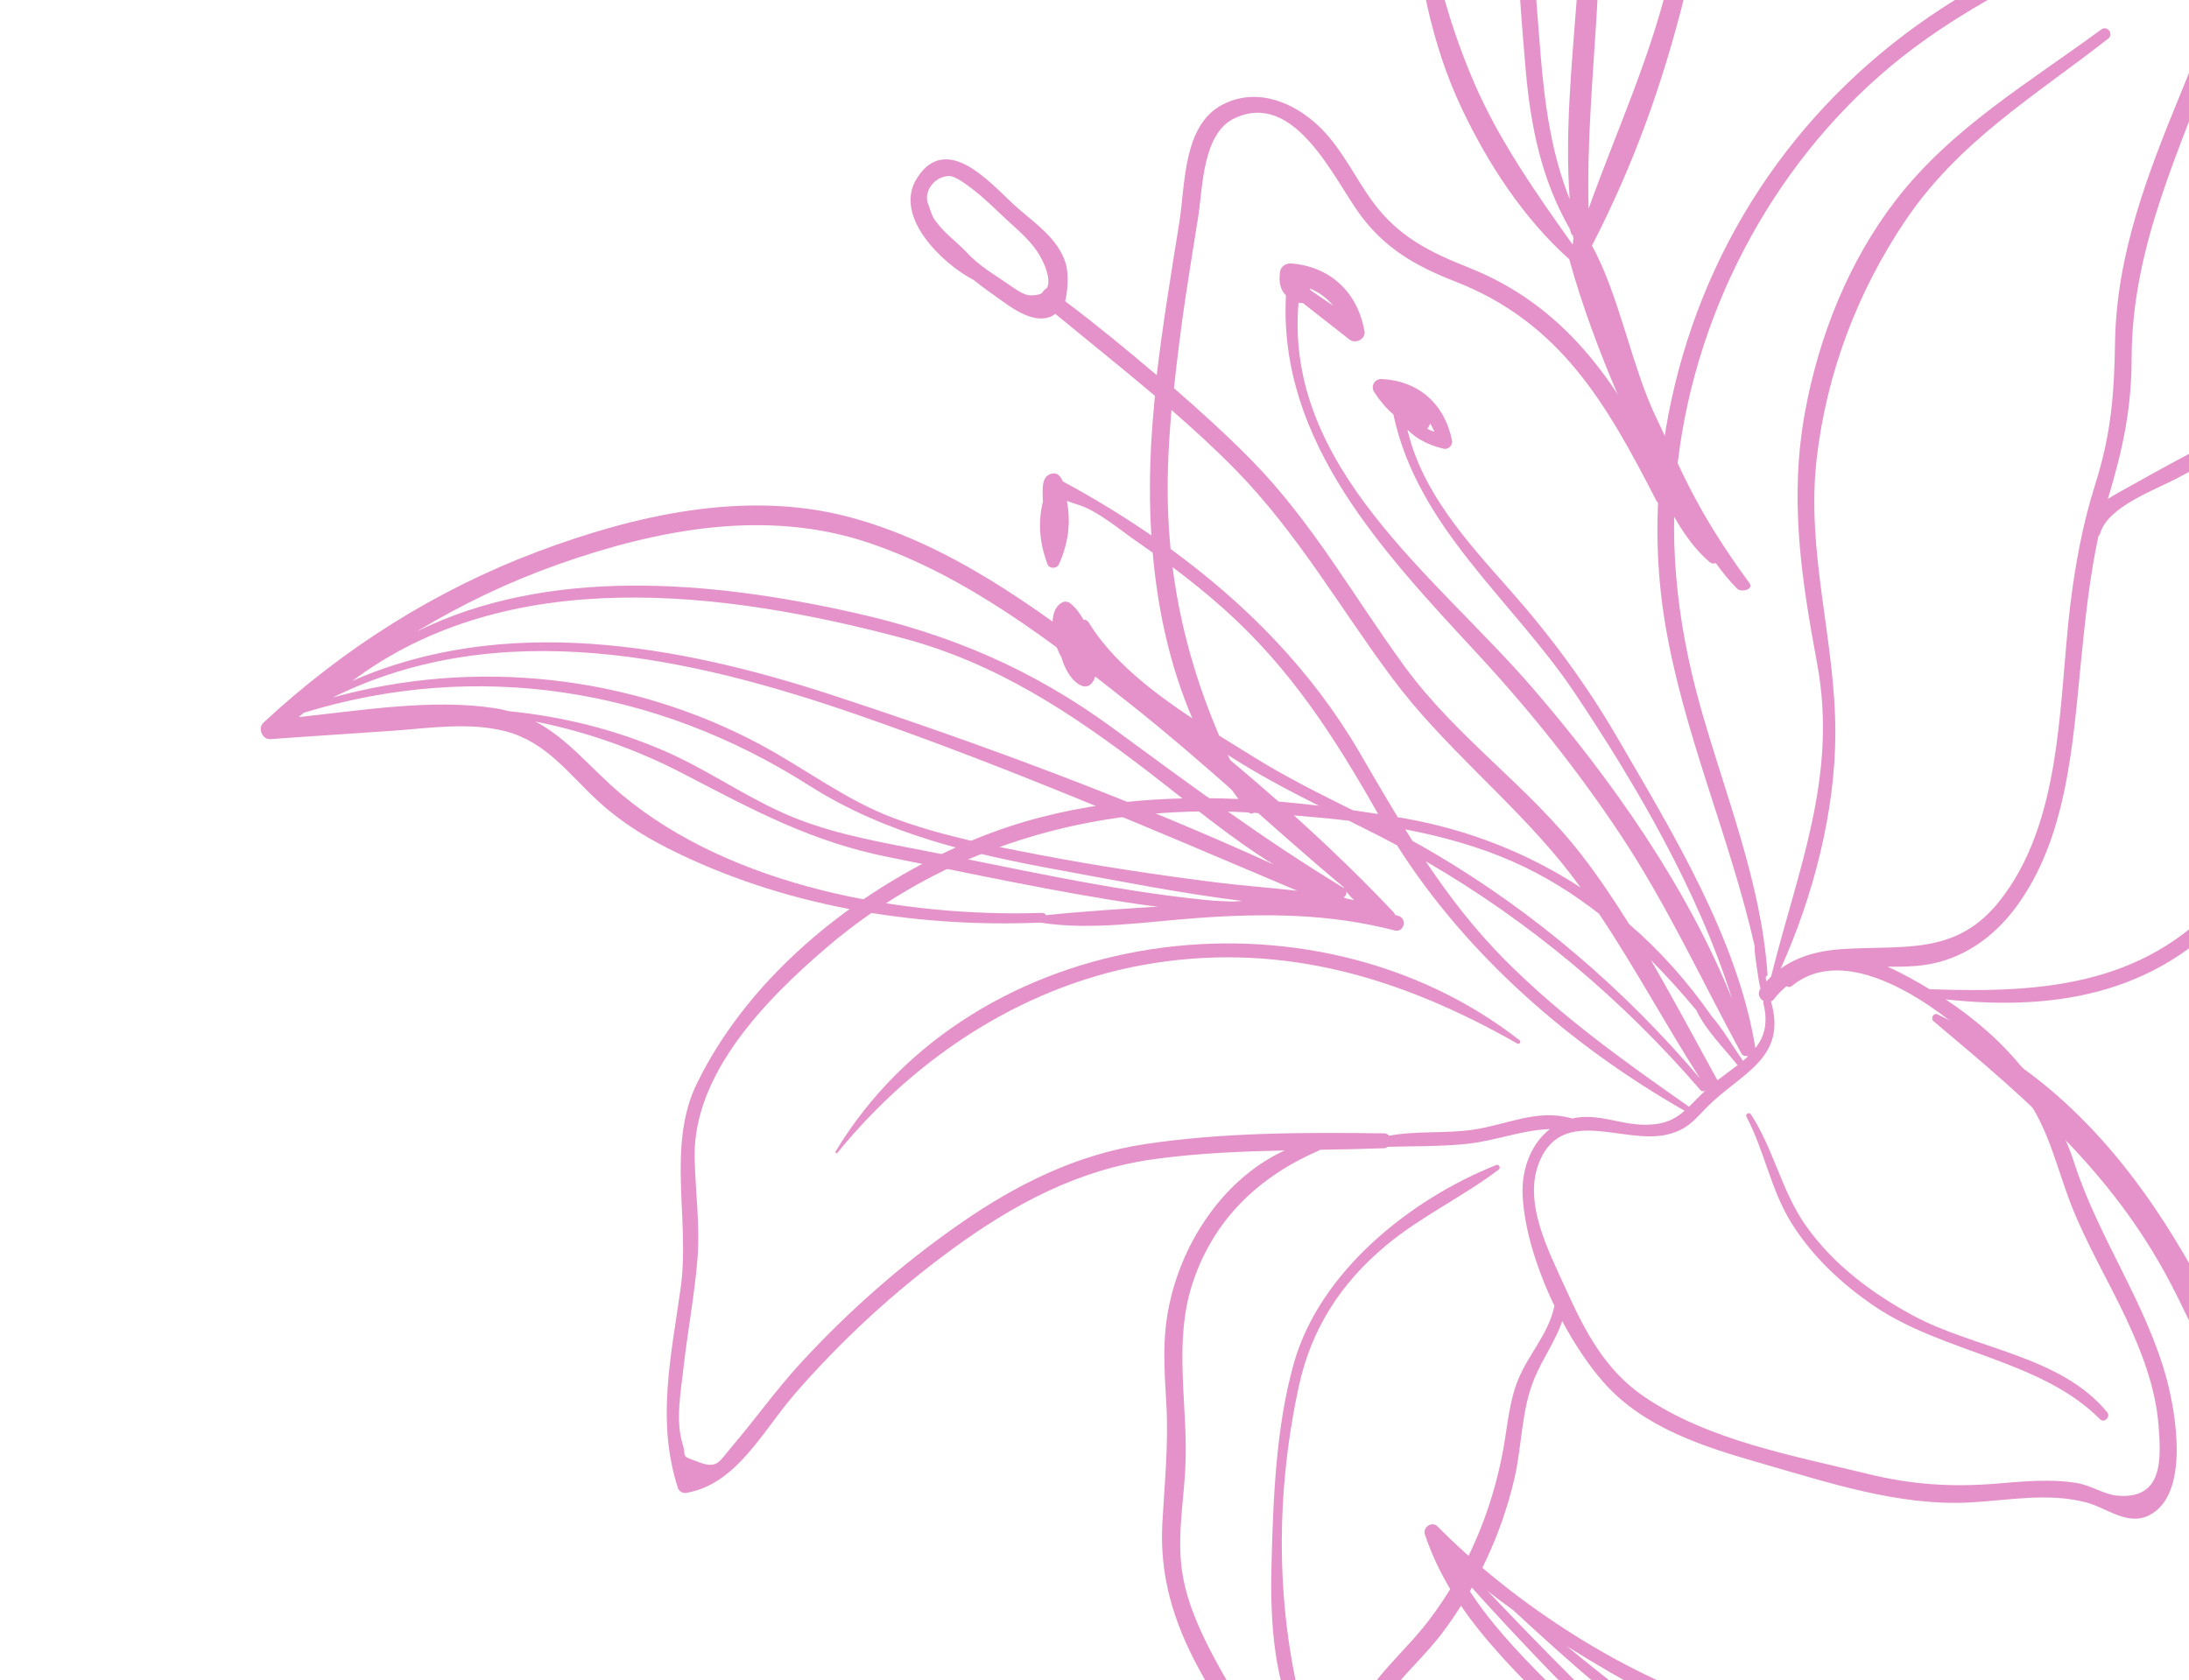<svg width="366" height="281" viewBox="0 0 366 281" fill="none" xmlns="http://www.w3.org/2000/svg">
<path d="M45.221 123.603C52.023 123.098 58.833 122.694 65.635 122.206C71.738 121.769 78.367 120.731 84.398 122.26C91.271 124.002 94.977 129.317 99.917 133.887C103.41 137.12 107.377 139.689 111.62 141.833C130.705 151.48 152.692 155.174 173.935 154.285C182.501 155.648 191.91 154.103 200.392 153.502C211.603 152.708 222.219 152.764 233.177 155.593C234.761 156.002 235.347 153.663 233.82 153.16C233.633 153.098 233.439 153.057 233.251 152.997C233.205 152.84 233.132 152.682 232.989 152.531C218.929 137.649 202.632 124.15 186.401 111.711C172.889 101.355 158.367 90.717 141.635 86.373C124.548 81.936 106.112 86.152 89.954 92.224C72.866 98.648 57.405 108.43 44.052 120.843C43.063 121.762 43.834 123.707 45.219 123.604L45.221 123.603ZM174.902 153.041C174.784 152.818 174.569 152.652 174.232 152.663C151.029 153.42 122.405 148.301 104.026 132.939C98.769 128.546 95.053 123.58 89.53 120.663C98.067 122.381 106.289 125.258 114.206 129.368C125.856 135.416 135.614 140.765 148.646 143.349C162.672 146.132 176.782 149.236 190.933 151.284C191.821 151.413 192.712 151.519 193.603 151.613C187.354 152.007 181.078 152.398 174.902 153.041ZM226.408 150.533C225.952 150.43 225.494 150.328 225.036 150.234C224.904 150.169 224.766 150.108 224.634 150.043C224.986 149.907 225.184 149.479 225.12 149.094C225.51 149.632 225.933 150.084 226.408 150.533ZM93.205 94.42C109.87 88.515 128.092 84.988 145.266 90.777C161.659 96.302 176.101 107.507 189.485 118.137C201.58 127.744 212.786 138.451 224.633 148.344C224.674 148.414 224.716 148.477 224.758 148.545C224.755 148.544 224.753 148.541 224.75 148.539C211.199 140.338 198.917 131.178 186.144 121.813C172.615 111.895 158.878 106.041 142.533 102.402C118.636 97.079 91.669 94.74 69.691 105.596C77.118 101.116 84.966 97.341 93.203 94.421L93.205 94.42ZM150.913 106.71C166.595 110.881 179.234 119.267 191.957 129.032C198.656 134.171 205.528 140.01 212.956 144.569C188.993 133.666 163.983 124.368 139.159 116.242C113.242 107.757 84.414 102.672 58.928 113.854C85.1 94.286 120.888 98.727 150.911 106.711L150.913 106.71ZM143.567 119.605C168.516 128.259 192.654 138.688 216.918 148.965C212.22 148.426 207.469 148.094 202.844 147.501C193.139 146.258 183.456 144.806 173.844 142.964C165.657 141.394 157.319 139.75 149.486 136.829C141.393 133.813 134.677 128.553 127.128 124.511C105.283 112.816 79.34 110.072 55.637 116.639C83.593 102.79 115.278 109.791 143.571 119.602L143.567 119.605ZM50.823 119.183C79.732 110.316 109.611 115.028 135.219 131.321C148.122 139.531 162.418 142.811 177.325 145.541C187.039 147.321 197.435 149.4 207.744 150.664C207.202 150.695 206.662 150.735 206.121 150.77C204.568 150.722 203.017 150.642 201.466 150.485C185.159 148.834 169.031 145.037 152.953 141.946C145.388 140.491 137.796 139.071 130.734 135.867C123.981 132.806 117.865 128.507 111.05 125.561C102.775 121.982 94.013 119.814 85.095 118.93C84.343 118.73 83.57 118.554 82.746 118.428C72.239 116.827 60.708 118.778 49.944 119.912C50.231 119.662 50.532 119.43 50.821 119.181L50.823 119.183Z" fill="#E492C9"/>
<path d="M363.799 216.315C374.074 236.848 381.654 258.194 388.573 280.003C400.91 318.89 414.147 362.929 447.427 388.801C449.543 390.446 452.105 387.17 449.987 385.521C448.671 384.495 433.724 367.806 430.596 363.753C423.491 354.552 414.865 341.055 410.325 330.284C402.998 312.903 398.36 294.297 392.583 276.233C393.156 275.131 393.908 274.208 394.765 273.394C396.826 272.132 399.268 271.383 401.269 270.073C401.779 269.738 402.267 269.37 402.747 268.987C406.932 267.422 411.378 266.117 414.422 263.39C419.012 259.279 420.493 253.211 421.998 247.49C427.388 227.004 433.873 206.51 438.126 185.758C441.945 167.127 433.246 150.492 432.755 132.02C432.221 111.878 435.656 99.654 446.182 81.962C446.898 80.756 445.257 78.243 444.094 79.178C429.043 91.289 418.025 100.29 407.614 116.72C397.954 131.964 396.911 150.009 392.947 167.155C390.638 177.146 385.402 185.854 382.674 195.639C380.369 203.905 381.333 212.19 383.437 220.392C385.831 229.725 389.388 238.742 390.539 248.363C391.406 255.618 391.193 262.908 390.583 270.175C389.978 268.389 389.361 266.607 388.722 264.839C377.427 233.658 364.45 195.594 335.235 176.582C331.713 173.891 327.974 171.531 323.983 169.642C323.275 169.307 322.733 170.308 323.304 170.789C339.934 184.755 354.003 196.748 363.796 216.316L363.799 216.315ZM402.526 265.399C402.475 265.453 402.417 265.5 402.366 265.553C401.67 265.811 400.976 266.071 400.285 266.346C397.921 267.288 395.739 268.437 393.873 269.882C396.989 264.205 401.497 259.406 404.224 253.452C407.146 247.071 408.299 240.004 408.816 233.058C409.401 225.181 409.131 217.279 409.498 209.396C409.939 199.92 411.891 191.217 414.893 182.221C417.413 174.67 420.013 167.177 421.369 159.309C422.891 150.473 423.199 141.506 424.044 132.596C424.877 123.809 426.274 115.091 429.406 106.835C426.857 115.292 425.773 124.377 425.285 132.661C424.208 150.904 426.079 169.218 425.034 187.487C423.999 205.608 419.535 224.137 414.18 241.442C411.629 249.685 408.646 259.062 402.53 265.4L402.526 265.399ZM396.836 202.795C396.183 192.599 398.872 183.847 403.258 174.794C406.384 168.339 409.822 161.789 411.018 154.637C412.439 146.136 410.137 137.467 412.332 129.052C414.773 119.685 421.779 109.594 427.35 101.838C428.271 100.555 432.701 95.549 433.625 94.269C430.613 100.783 425 113.38 423.832 119.684C420.179 139.409 420.906 158.671 413.973 177.825C411.207 185.469 408.641 193.088 407.643 201.194C406.63 209.417 406.825 217.721 406.59 225.987C406.348 234.6 405.693 243.421 402.321 251.455C400.909 254.819 398.913 257.85 396.908 260.869C400.264 251.18 401.341 240.614 400.486 230.521C399.701 221.231 397.429 212.109 396.833 202.797L396.836 202.795ZM438.87 90.549C434.384 100.355 431.47 110.849 430.534 121.666C429.798 130.167 430.192 138.782 431.81 147.163C433.985 158.432 438.012 168.581 436.206 180.282C432.943 201.401 425.578 222.44 420.125 243.09C418.759 248.263 417.548 254.399 414.098 258.69C412.369 260.84 410.237 262.23 407.932 263.328C411.74 257.884 414.045 251.335 416.064 245.082C421.245 229.016 425.135 211.466 426.778 194.666C428.551 176.527 426.343 158.349 427 140.178C427.288 132.171 427.931 124.152 429.509 116.286C431.312 107.298 434.705 99.526 438.349 91.244C438.523 91.013 438.694 90.781 438.871 90.552L438.87 90.549ZM385.141 198.786C386.9 190.347 391.603 182.755 393.886 174.433C398.606 157.222 398.996 138.376 407.48 122.363C414.335 109.425 425.097 97.911 436.366 87.701C427.402 98.646 418.06 110.173 412.338 122.696C409.327 129.287 409.657 135.879 409.767 142.937C409.928 153.285 406.998 161.608 402.604 170.805C399.42 177.469 396.318 184.205 395.255 191.579C394.106 199.549 394.987 207.717 396.155 215.628C397.616 225.508 399.345 235.327 398.392 245.35C397.694 252.683 395.595 259.486 392.867 266.148C393.69 254.257 392.971 242.755 389.438 230.468C386.509 220.281 382.909 209.494 385.14 198.79L385.141 198.786Z" fill="#E492C9"/>
<path d="M333.356 297.685C325.022 295.179 316.713 292.532 308.3 290.301C300.787 288.31 293.031 287.091 285.688 284.497C269.435 278.758 252.414 267.441 240.346 255.253C239.426 254.323 237.843 255.401 238.241 256.596C243.862 273.59 259.269 283.806 270.076 297.256C280.68 310.453 288.913 325.821 301.653 337.2C315.395 349.478 335.61 355.049 353.628 356.696C363.02 357.555 371.904 356.337 380.685 352.923C390.685 349.036 400.013 343.665 411.003 343.368C411.844 343.346 412.319 342.818 412.473 342.191C413.447 341.836 413.903 340.395 412.713 339.822C411.852 339.408 410.978 339.003 410.115 338.592C391.265 314.458 361.487 306.139 333.359 297.682L333.356 297.685ZM243.955 263.113C255.197 275.727 267.012 287.928 279.637 299.167C289.648 308.077 300.529 316.44 313.079 321.403C328.188 327.38 344.342 327.113 360.122 330.378C368.459 332.101 376.776 333.93 385.1 335.708C388.287 336.39 391.509 337.202 394.748 337.946C380.14 337.863 365.358 340.962 350.754 339.435C330.318 337.297 312.15 328.531 296.196 315.86C295.475 315.288 294.533 316.277 295.219 316.922C308.714 329.598 326.428 337.634 344.633 340.598C365.453 343.987 386.202 338.347 407.029 340.255C407.101 340.288 407.172 340.319 407.246 340.351C390.089 342.338 375.857 354.248 357.847 353.7C338.722 353.119 316.398 346.682 302.135 333.565C289.714 322.142 281.666 307.023 270.95 294.15C262.22 283.662 250.609 275.063 243.955 263.113ZM253.013 269.271C271.947 286.796 291.826 303.7 317.498 309.632C333.471 313.323 349.682 314.997 364.936 321.373C375.723 325.885 386.294 330.908 396.941 335.753C393.146 334.99 389.312 334.366 385.596 333.592C377.692 331.948 369.794 330.276 361.887 328.662C346.774 325.576 330.214 326.168 315.748 320.693C301.625 315.347 289.401 305.53 278.368 295.445C268.097 286.059 258.307 276.131 248.713 266.047C250.126 267.145 251.558 268.222 253.015 269.271L253.013 269.271ZM405.453 336.387C392.521 330.287 379.416 324.403 366.284 318.833C353.133 313.254 339.323 311.015 325.388 308.32C309.247 305.2 294.996 299.827 281.525 290.313C274.778 285.548 268.301 280.507 261.972 275.287C266.757 278.291 271.639 281.096 276.464 283.734C289.662 290.946 305.447 292.968 319.748 297.265C349.24 306.128 383.481 313.235 405.453 336.387Z" fill="#E492C9"/>
<path d="M243.364 -99.635C245.351 -71.076 232.684 -45.737 235.819 -16.963C237.149 -4.749 239.15 7.09 244.426 18.187C248.757 27.298 254.607 36.391 262.38 43.361C264.391 50.703 267.468 58.994 270.478 65.941C272.885 71.495 275.225 78.023 278.435 83.606C280.452 87.68 282.834 91.438 285.852 93.995C286.166 94.263 286.551 94.289 286.892 94.171C287.986 95.699 289.151 97.131 290.414 98.413C291.137 99.148 293.286 98.576 292.507 97.51C283.6 85.333 281.344 79.069 276.833 69.662C272.836 61.324 270.681 49.206 266.171 41.08C273.216 27.397 277.966 14.094 281.675 -0.739C284.793 -13.212 286.838 -26.837 285.843 -39.688C284.892 -51.984 281.481 -63.852 275.282 -74.536C268.597 -86.062 259.649 -96.477 257.193 -109.934C256.961 -111.207 255.06 -111.543 254.592 -110.23C252.617 -104.688 251.618 -95.957 251.935 -90.097C250.457 -93.726 248.175 -97.934 245.726 -101.038C244.528 -102.56 243.242 -101.388 243.365 -99.631L243.364 -99.635ZM255.719 -104.605C258.301 -95.948 263.211 -88.359 268.12 -80.715C275.581 -69.098 280.823 -57.253 282.352 -43.405C283.865 -29.691 282.118 -15.88 278.817 -2.551C275.605 10.42 270.063 22.462 265.607 34.921C265.031 12.713 269.769 -9.644 266.063 -31.681C262.953 -50.176 255.65 -67.671 253.661 -86.246C253.728 -86.371 253.532 -89.212 253.524 -89.562C253.373 -95.647 254.308 -98.973 255.72 -104.608L255.719 -104.605ZM262.457 33.321C259.414 25.681 258.295 17.634 257.606 9.352C256.686 -1.69 255.945 -12.748 255.182 -23.801C253.76 -44.412 253.158 -65.114 251.597 -85.714C251.64 -85.688 251.676 -85.647 251.722 -85.626C252.753 -67.867 259.851 -50.827 262.997 -33.323C266.988 -11.119 260.839 11.177 262.456 33.325L262.457 33.321ZM249.996 -88.975C249.845 -66.719 251.464 -44.33 252.764 -22.127C253.428 -10.786 254.106 0.568 255.116 11.886C255.947 21.208 257.713 29.89 262.382 38.135C262.615 38.547 262.635 39.291 263.016 39.348C262.998 39.416 262.991 39.488 263.005 39.566C263.031 39.702 263.071 39.839 263.099 39.976C262.979 39.918 263.05 40.894 262.92 40.874C257.012 32.545 250.739 23.682 246.536 13.979C241.517 2.39 238.449 -10.078 237.681 -22.69C236.168 -47.523 246.515 -71.095 246.503 -95.71C247.843 -93.565 248.983 -91.326 250 -88.973L249.996 -88.975Z" fill="#E492C9"/>
<path d="M132.671 233.348C140.539 224.252 149.42 216.065 159.121 208.958C169.447 201.393 180.254 195.574 193.085 193.822C200.257 192.842 207.524 192.546 214.794 192.385C203.736 197.485 196.374 209.613 194.952 221.516C194.416 226.006 194.783 230.529 195.025 235.026C195.383 241.679 194.707 248.096 194.346 254.715C193.868 263.51 196.176 271.106 200.315 278.825C205.101 287.753 210.636 295.834 213.048 305.81C214.018 309.823 216.413 315.639 221.696 313.298C226.942 310.975 227.296 302.889 227.608 298.159C227.962 292.81 228.634 288.149 231.949 283.705C234.789 279.894 238.416 276.731 241.27 272.909C246.953 265.295 251.071 256.481 253.219 247.22C254.499 241.692 254.35 235.793 256.555 230.509C257.977 227.104 260.055 224.295 261.2 220.927C263.289 224.835 265.687 228.408 268.126 231.173C274.836 238.78 284.86 241.941 294.305 244.652C305.613 247.898 317.44 251.872 329.317 251.253C335.811 250.914 342.433 249.555 348.841 251.255C352.277 252.166 355.741 255.234 359.356 253.387C366.191 249.897 363.777 236.251 362.285 230.686C358.897 218.04 350.971 207.155 346.9 194.72C343.015 182.851 335.589 173.925 325.303 167.125C344.464 169.196 362.008 165.972 375.015 149.931C380.954 142.607 384.428 134.119 387.175 125.18C390.725 113.627 394.25 104.277 404.46 96.908C409.031 93.609 418.343 88.063 417.961 81.196C417.584 74.423 406.641 70.282 401.305 68.847C391.391 66.175 381.817 68.309 372.694 72.574C366.98 75.245 361.435 78.343 355.934 81.421C354.725 82.098 353.521 82.726 352.437 83.45C352.451 83.404 352.462 83.356 352.476 83.31C354.909 75.183 356.39 68.463 356.409 59.914C356.45 41.027 364.469 25.295 370.664 7.965C373.054 1.278 374.962 -5.675 375.027 -12.825C375.054 -15.704 375.503 -21.283 371.786 -22.346C370.585 -22.689 369.66 -22.081 368.59 -21.744C364.54 -20.468 360.54 -17.645 356.736 -15.708C348.298 -11.412 339.746 -7.284 331.46 -2.696C307.068 10.81 289.152 32.678 281.316 59.553C279.491 65.817 278.234 72.256 277.598 78.752C270.458 63.889 261.571 51.08 245.524 44.729C239.06 42.17 233.867 39.589 229.643 33.905C226.566 29.767 224.469 24.996 220.746 21.336C216.49 17.151 210.255 14.542 204.521 17.435C197.744 20.852 198.205 30.829 197.175 37.232C195.87 45.341 194.359 54.578 193.405 62.738C188.446 58.532 183.265 54.252 178.093 50.372C178.545 48.643 178.671 45.815 178.255 44.288C177.015 39.749 172.636 37.122 169.326 34.045C165.473 30.464 158.28 22.189 153.378 29.692C149.194 36.097 157.544 44.107 162.779 46.808C164.491 48.19 166.303 49.437 167.856 50.548C170.008 52.084 173.391 54.266 176.083 52.75C176.219 52.672 176.32 52.565 176.444 52.476C181.998 57.065 187.621 61.551 193.105 66.196C192.861 68.697 192.65 71.202 192.504 73.713C192.202 78.921 192.175 84.23 192.504 89.531C187.734 86.248 182.769 83.242 177.688 80.493C177.269 79.44 176.549 78.81 175.389 79.379C174.195 79.964 174.322 81.853 174.337 82.935C174.343 83.243 174.358 83.558 174.379 83.872C173.534 87.332 173.784 90.683 175.122 94.312C175.444 95.184 176.715 95.134 177.071 94.327C178.655 90.747 179.057 87.387 178.387 83.754C178.834 83.895 179.352 84.143 180.004 84.326C183.461 85.293 187.393 88.743 190.368 90.759C191.163 91.298 191.944 91.858 192.73 92.413C193.562 101.965 195.614 111.417 199.362 120.138C192.555 115.624 185.863 110.379 182.036 104.104C181.806 103.725 181.481 103.608 181.159 103.637C180.547 102.549 179.821 101.577 178.94 100.878C178.603 100.61 178.097 100.526 177.699 100.708C175.64 101.646 175.868 104.7 176.223 106.59C176.447 107.786 176.876 108.888 177.461 109.897C177.975 111.645 178.841 113.27 180.01 114.188C182.464 116.11 183.533 113.054 183.36 111.056C183.319 110.564 183.243 110.041 183.152 109.504C187.939 115.098 194.635 119.367 200.847 123.374C202.599 126.944 204.648 130.376 207.056 133.612C192.142 132.973 177.274 134.506 163.208 140.254C144.295 147.984 125.597 162.524 116.499 181.232C111.457 191.6 115.353 204.057 113.834 215.153C112.266 226.609 109.677 237.558 113.363 248.881C113.528 249.388 114.173 249.74 114.689 249.656C123.092 248.291 127.558 239.275 132.679 233.354L132.671 233.348ZM175.063 48.161C174.7 48.346 174.404 48.657 174.229 49.026C173.746 49.282 173.075 49.423 172.156 49.388C171.12 49.348 169.527 48.184 168.643 47.565C166.451 46.029 163.666 44.478 161.474 42.042C159.663 40.183 158.007 39.097 156.436 36.979C155.77 36.186 155.438 34.685 155.049 33.71C154.638 31.879 156.174 29.707 158.329 29.463C159.414 29.115 161.802 31.019 162.53 31.569C164.646 33.162 166.55 35.127 168.499 36.91C170.492 38.734 172.608 40.522 173.942 42.908C174.586 44.059 175.796 46.625 175.062 48.16L175.063 48.161ZM253.922 230.5C252.337 234.232 252.076 238.326 251.361 242.271C249.471 252.714 245.306 262.57 238.859 271.023C234.196 277.135 227.462 282.04 225.441 289.775C224.423 293.672 224.769 297.722 224.231 301.677C223.862 304.396 220.275 317.339 216.34 306.329C216.009 305.402 215.58 302.714 215.361 301.926C212.916 293.09 207.509 285.602 203.221 277.625C200.828 273.172 198.643 268.518 197.761 263.5C196.737 257.671 197.81 251.84 198.16 246.007C198.797 235.374 195.989 224.671 199.489 214.312C203.044 203.791 210.522 196.753 220.516 192.398C220.59 192.367 220.64 192.316 220.698 192.271C224.282 192.209 227.862 192.145 231.427 192.017C231.671 192.008 231.858 191.91 232.019 191.782C236.46 191.646 240.941 191.745 245.325 191.278C250.069 190.773 254.453 188.96 259.147 188.815C255.996 191.242 254.377 195.52 254.583 199.883C254.847 205.531 256.945 212.237 259.904 218.383C258.907 223.055 255.739 226.225 253.92 230.501L253.922 230.5ZM338.586 183.314C342.652 188.93 343.94 195.569 346.461 201.895C349.015 208.303 352.565 214.243 355.483 220.482C358.114 226.109 360.407 232.055 360.901 238.307C361.33 243.742 361.822 250.898 353.887 250.101C351.859 249.898 349.48 248.377 347.32 248.014C342.772 247.248 338.106 247.757 333.548 248.121C326.123 248.714 319.503 248.249 312.267 246.473C299.853 243.427 285.675 240.891 274.901 233.563C268.379 229.126 265.013 222.647 261.846 215.638C258.996 209.33 254.493 200.988 257.445 194.128C261.417 184.897 271.619 191.485 278.827 189.71C282.158 188.889 283.271 187.305 285.425 185.119C290.967 179.502 298.915 177.062 296.103 167.479C296.286 167.389 296.463 167.259 296.617 167.06C297.27 166.21 297.977 165.52 298.715 164.909C298.966 165.087 299.299 165.129 299.615 164.871C311.135 155.42 332.014 174.235 338.586 183.314ZM284.271 180.375C271.578 165.455 256.75 152.683 239.847 142.712C238.633 141.995 237.405 141.304 236.17 140.628C235.761 139.984 235.352 139.342 234.949 138.694C241.196 139.889 247.291 141.587 252.942 144.081C258.174 146.391 262.935 149.359 267.337 152.788C273.341 161.718 278.487 171.374 284.272 180.377L284.271 180.375ZM276.006 160.525C278.69 163.224 281.241 166.075 283.693 169.011C283.702 169.056 283.707 169.103 283.728 169.147C285.316 172.38 288.181 175.208 290.424 178.008C290.462 178.054 290.504 178.079 290.546 178.112C289.458 178.956 288.288 179.772 287.155 180.652C283.521 174.044 279.892 167.196 276.004 160.524L276.006 160.525ZM284.299 182.274C284.545 182.559 284.892 182.536 285.137 182.372C284.088 183.357 283.229 184.277 282.403 185.076C271.583 177.498 260.945 169.914 251.601 160.501C246.468 155.33 242.239 149.811 238.381 144.029C255.709 154.057 271.227 167.111 284.301 182.274L284.299 182.274ZM364.166 79.898C368.076 77.806 371.999 75.675 376.065 73.898C385.765 69.66 396.124 68.672 405.96 73.099C407.704 73.884 411.446 75.102 412.494 76.962C414.583 80.663 414.034 85.34 411.279 88.168C408.765 90.748 405.785 92.727 402.873 94.822C397.808 98.467 393.615 102.381 390.648 107.934C383.544 121.235 382.873 136.263 373.049 148.389C359.802 164.742 342.165 166.144 322.615 165.421C320.56 164.172 318.134 162.781 315.58 161.65C317.764 161.681 319.929 161.656 321.993 161.341C328.158 160.4 333.244 156.795 336.943 151.87C345.694 140.218 346.579 124.206 347.976 110.268C348.669 103.363 349.392 96.453 350.853 89.678C350.986 89.55 351.098 89.385 351.166 89.153C352.446 84.704 360.433 81.891 364.164 79.896L364.166 79.898ZM280.883 74.598C284.713 48.536 298.916 23.744 320.087 7.949C332.29 -1.156 346.687 -7.383 360.2 -14.27C362.523 -15.454 368.577 -19.773 370.819 -18.31C373.571 -16.515 372.071 -9.265 371.616 -6.349C370.423 1.315 367.489 8.587 364.564 15.725C359.071 29.134 353.872 42.523 353.635 57.227C353.494 65.985 352.978 72.589 350.315 81.005C348.244 87.55 347.003 94.247 346.167 101.056C344.176 117.299 344.97 137.583 334.082 150.971C326.829 159.892 317.976 158.024 307.818 158.726C304.041 158.986 300.591 159.928 297.732 161.976C303.167 149.934 306.828 135.796 306.87 122.748C306.922 107.124 301.926 92.445 303.754 76.663C305.396 62.5 310.472 49.031 318.371 37.193C327.394 23.667 339.969 16.259 352.496 6.456C353.47 5.694 352.328 4.189 351.329 4.926C339.254 13.823 326.309 21.393 316.998 33.453C309.107 43.673 304.12 56.227 301.802 68.87C299.142 83.378 301.162 96.657 303.825 110.974C307.336 129.852 300.548 145.511 296.129 163.309C295.853 163.575 295.583 163.854 295.318 164.141C295.288 163.888 295.255 163.636 295.222 163.383C295.408 163.288 295.544 163.095 295.525 162.816C294.431 147.387 288.459 132.941 284.31 118.179C280.278 103.843 278.708 89.396 280.883 74.596L280.883 74.598ZM198.22 49.696C198.888 45.249 199.609 40.812 200.321 36.37C201.107 31.467 201.011 22.316 206.422 19.773C216.416 15.074 222.863 29.598 227.277 35.709C231.478 41.524 236.726 44.508 243.303 47.071C260.945 53.946 268.664 67.616 276.942 83.729C277.018 83.876 277.119 83.979 277.219 84.082C276.925 90.623 277.27 97.19 278.308 103.666C281.303 122.333 289.205 139.772 293.373 158.193C293.358 159.513 293.603 160.848 293.795 162.147C293.951 163.211 294.09 164.278 294.349 165.315C293.758 166.146 294.198 167.035 294.891 167.413C294.829 167.523 294.794 167.649 294.834 167.8C295.684 171.123 294.96 173.411 293.503 175.282C290.547 156.971 279.633 139.217 270.467 123.435C265.252 114.457 259.232 106.313 252.356 98.546C245.311 90.587 237.757 82.337 235.325 71.861C236.913 73.438 238.905 74.472 241.421 75.047C242.148 75.214 242.931 74.442 242.786 73.715C241.58 67.631 237.306 63.731 231.077 63.387C229.849 63.317 229.103 64.539 229.781 65.586C230.743 67.072 231.777 68.284 232.97 69.302C237.016 88.326 252.882 100.312 263.339 115.949C273.571 131.249 283.958 149.017 289.623 167.107C282.024 148.161 269.261 130.12 256.26 115.068C240.059 96.309 214.746 78.219 217.113 50.613C217.37 50.69 217.611 50.707 217.834 50.672C220.432 52.703 223.029 54.733 225.623 56.772C226.644 57.573 228.391 56.711 228.14 55.347C226.957 48.893 222.52 44.625 215.927 44.058C215.036 43.982 214.143 44.528 214.021 45.473C213.794 47.236 214.062 48.466 215.011 49.389C213.692 73.968 231.529 92.577 247.194 109.522C255.886 118.925 263.894 128.949 270.97 139.627C278.713 151.313 284.475 163.864 291.14 176.133C291.375 176.568 291.797 176.668 292.14 176.552C292.155 176.61 292.183 176.654 292.204 176.706C291.949 176.946 291.69 177.183 291.415 177.414C291.397 177.377 291.387 177.338 291.359 177.302C289.688 174.916 288.108 172.146 286.153 169.884C282.127 164.109 277.531 158.962 272.396 154.547C269.929 150.597 267.351 146.749 264.565 143.129C255.549 131.41 243.596 123.445 234.809 111.4C226.312 99.751 219.486 87.409 209.31 77.018C205.184 72.804 200.757 68.809 196.284 64.91C196.805 60.134 197.505 54.446 198.22 49.698L198.22 49.696ZM238.611 71.7C238.88 71.462 239.063 71.13 239.096 70.77C239.372 71.218 239.619 71.696 239.833 72.208C239.406 72.066 238.999 71.898 238.613 71.7L238.611 71.7ZM218.992 48.235C220.54 48.876 221.874 49.85 222.911 51.128C221.652 50.266 220.39 49.404 219.131 48.542C219.097 48.436 219.052 48.333 218.992 48.235ZM195.282 78.224C195.382 74.999 195.594 71.783 195.876 68.57C199.537 71.752 203.117 75.028 206.532 78.507C216.957 89.131 223.965 101.582 232.784 113.404C241.237 124.737 252.277 133.42 261.125 144.304C262.217 145.646 263.262 147.025 264.288 148.426C255.466 142.659 245.465 138.703 234.56 136.8C234.275 136.752 233.987 136.71 233.704 136.661C231.518 133.065 229.386 129.386 227.198 125.639C219.295 112.111 208.276 100.949 195.721 91.801C195.298 87.399 195.14 82.889 195.284 78.223L195.282 78.224ZM196.056 94.836C199.024 97.066 201.914 99.401 204.683 101.878C215.841 111.865 223.129 123.272 230.422 136.124C229.005 135.897 227.581 135.688 226.158 135.483C220.659 132.748 215.157 130.024 209.932 126.78C208.007 125.586 205.947 124.33 203.84 123.012C199.94 113.876 197.294 104.621 196.056 94.834L196.056 94.836ZM205.28 126.242C210.205 129.426 215.321 132.13 220.506 134.737C216.67 134.279 212.823 133.917 208.976 133.704C207.642 131.218 206.427 128.732 205.28 126.242ZM116.772 244.489C113.588 243.288 114.885 243.908 114.109 241.39C112.928 237.549 113.84 232.66 114.279 228.754C114.957 222.706 116.108 216.705 116.607 210.636C117.076 204.923 116.283 199.44 116.143 193.744C115.799 179.657 127.964 167.263 137.993 158.637C157.799 141.602 182.788 134.428 208.627 135.859C208.682 135.863 208.738 135.866 208.793 135.869C209.023 136.115 209.391 136.09 209.637 135.918C214.833 136.214 220.196 136.607 225.55 137.253C227.278 138.114 229.009 138.977 230.739 139.861C231.692 140.348 232.633 140.855 233.577 141.36C245.309 159.855 262.791 174.985 281.67 185.749C279.956 187.245 278.121 188.172 274.596 188.079C271.476 187.998 268.497 186.808 265.397 186.777C264.483 186.768 263.623 186.867 262.816 187.057C262.767 187.036 262.731 187.004 262.675 186.988C256.933 185.403 251.93 188.107 246.26 188.92C241.605 189.587 236.815 189.07 232.248 189.921C232.076 189.69 231.813 189.536 231.459 189.529C218.243 189.353 204.501 189.35 191.412 191.333C179.969 193.067 169.97 198.057 160.542 204.607C150.83 211.353 141.885 219.227 133.88 227.93C129.776 232.393 126.296 237.31 122.371 241.911C120.222 244.429 119.997 245.706 116.772 244.489Z" fill="#E492C9"/>
<path d="M250.157 194.827C235.78 200.555 220.655 212.638 216.326 227.991C213.329 238.624 212.865 250.756 212.595 261.754C212.357 271.402 212.959 281.77 217.69 290.384C218.078 291.089 219.079 290.687 218.848 289.907C213.29 271.153 213 251.166 217.132 231.962C219.221 222.254 224.128 214.64 231.703 208.308C237.588 203.39 244.539 200.176 250.589 195.58C250.983 195.28 250.618 194.646 250.158 194.83L250.157 194.827Z" fill="#E492C9"/>
<path d="M301.993 205.044C297.868 199.235 296.588 192.204 292.729 186.315C292.47 185.918 291.771 186.306 291.999 186.735C295.013 192.434 296.048 198.88 299.459 204.403C302.949 210.053 307.911 214.702 313.374 218.412C324.996 226.309 341.213 227.367 351.153 237.355C351.825 238.031 352.934 236.913 352.336 236.185C344.533 226.672 330.21 225.604 319.811 219.971C312.952 216.255 306.552 211.463 301.993 205.044Z" fill="#E492C9"/>
<path d="M140.025 192.772C153.347 176.378 172.038 164.277 193.088 161.034C215.137 157.637 234.685 163.709 253.671 174.497C254.043 174.707 254.405 174.219 254.06 173.949C219.331 146.839 162.82 154.283 139.717 192.551C139.591 192.761 139.872 192.961 140.027 192.772L140.025 192.772Z" fill="#E492C9"/>
</svg>
